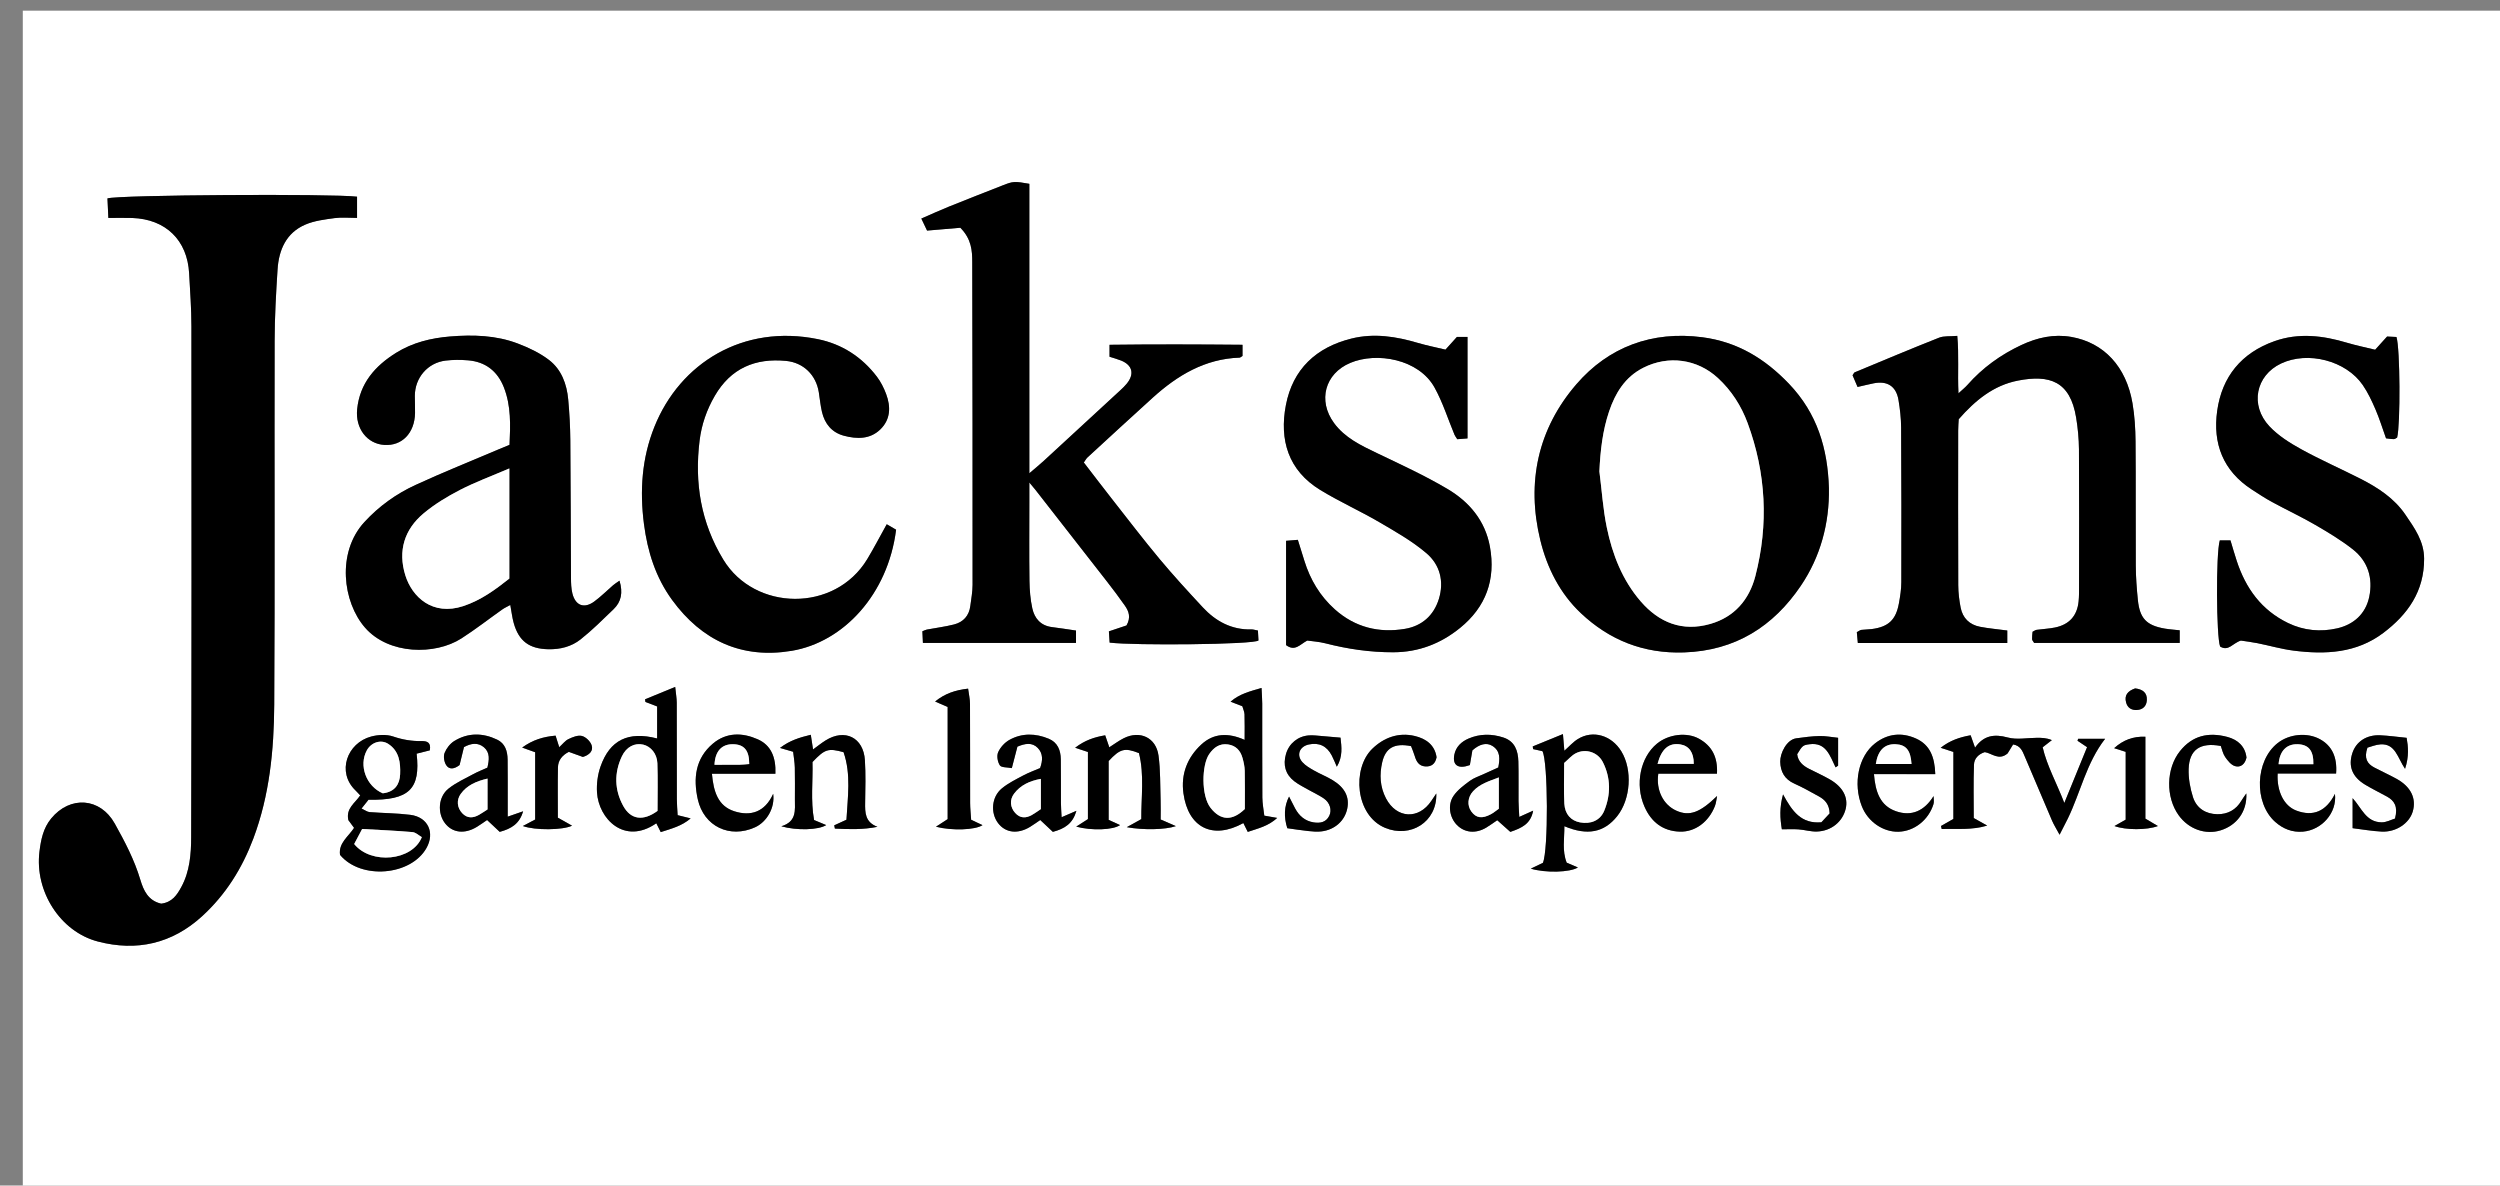 <?xml version="1.0" encoding="utf-8"?>
<!-- Generator: Adobe Illustrator 16.0.0, SVG Export Plug-In . SVG Version: 6.00 Build 0)  -->
<!DOCTYPE svg PUBLIC "-//W3C//DTD SVG 1.1//EN" "http://www.w3.org/Graphics/SVG/1.1/DTD/svg11.dtd">
<svg version="1.1" id="Layer_1" xmlns="http://www.w3.org/2000/svg" xmlns:xlink="http://www.w3.org/1999/xlink" x="0px" y="0px"
	 width="218.355px" height="103.548px" viewBox="0 0 218.355 103.548" enable-background="new 0 0 218.355 103.548"
	 xml:space="preserve">
<rect x="0" y="0" width="218.355" height="103.548" fill="#808080" stroke="none"/>
<g>
	<g>
		<path fill-rule="evenodd" clip-rule="evenodd" fill="#FFFFFF" d="M1.991,110.742c0-36.602,0-73.205,0-109.808
			c76.288,0,152.575,0,228.864,0c0,36.603,0,73.206,0,109.808C154.565,110.742,78.278,110.742,1.991,110.742z M14.078,78.929
			c-1.144-0.259-1.545-1.169-1.82-2.089c-0.521-1.746-1.358-3.337-2.235-4.909c-1.267-2.271-3.896-2.457-5.551-0.445
			c-0.697,0.848-0.895,1.854-1.024,2.894c-0.428,3.446,1.801,6.985,5.092,7.85c3.4,0.894,6.491,0.191,9.118-2.211
			c2.058-1.882,3.498-4.19,4.472-6.787c1.413-3.767,1.798-7.718,1.823-11.687c0.064-10.595,0.008-21.19,0.034-31.785
			c0.005-2.075,0.124-4.153,0.256-6.225c0.109-1.708,0.749-3.191,2.413-3.914c0.789-0.342,1.694-0.452,2.561-0.571
			c0.631-0.087,1.284-0.017,1.969-0.017c0-0.727,0-1.3,0-1.855c-2.152-0.269-20.87-0.159-21.8,0.151
			c0.023,0.512,0.049,1.059,0.079,1.706c0.784,0,1.435-0.018,2.085,0.003c2.922,0.097,4.815,1.938,4.971,4.836
			c0.083,1.537,0.199,3.074,0.2,4.611c0.012,14.871,0.017,29.743-0.021,44.614c-0.004,1.485-0.118,3.009-0.862,4.375
			C15.46,78.165,15.039,78.81,14.078,78.929z M83.88,19.893c0.984,0.998,1.036,2.016,1.038,3.007
			c0.025,9.396,0.031,18.793,0.028,28.189c-0.001,0.61-0.12,1.22-0.196,1.829c-0.107,0.862-0.61,1.417-1.427,1.624
			c-0.777,0.197-1.579,0.296-2.369,0.445c-0.107,0.02-0.207,0.077-0.392,0.148c0.015,0.317,0.029,0.638,0.046,1.016
			c4.497,0,8.902,0,13.371,0c0-0.406,0-0.727,0-1.079c-0.742-0.107-1.418-0.217-2.098-0.301c-0.98-0.122-1.521-0.752-1.717-1.631
			c-0.172-0.782-0.238-1.6-0.25-2.404c-0.031-2.271-0.01-4.544-0.01-6.816c-0.002-0.516,0-1.033,0-1.78
			c0.281,0.339,0.402,0.477,0.516,0.621c2.086,2.67,4.172,5.338,6.252,8.013c0.543,0.699,1.078,1.406,1.584,2.131
			c0.342,0.49,0.533,1.029,0.133,1.723c-0.418,0.14-0.918,0.308-1.537,0.515c0.021,0.313,0.045,0.661,0.064,0.982
			c2.098,0.266,12.633,0.177,13-0.188c-0.012-0.226-0.029-0.543-0.047-0.864c-0.252-0.047-0.402-0.103-0.549-0.099
			c-1.742,0.048-3.133-0.703-4.277-1.938c-1.279-1.378-2.555-2.764-3.758-4.207c-1.43-1.714-2.785-3.49-4.164-5.247
			c-0.828-1.054-1.637-2.122-2.459-3.188c0.141-0.196,0.209-0.339,0.316-0.438c1.9-1.746,3.795-3.497,5.707-5.226
			c2.16-1.953,4.563-3.393,7.58-3.495c0.066-0.002,0.129-0.071,0.258-0.145c0-0.248,0-0.533,0-0.977
			c-3.891-0.037-7.713-0.05-11.615,0.001c0,0.457,0,0.742,0,1.043c0.365,0.119,0.699,0.206,1.016,0.334
			c0.986,0.402,1.176,1.173,0.496,2.01c-0.168,0.208-0.363,0.397-0.563,0.58c-2.232,2.063-4.469,4.125-6.707,6.183
			c-0.357,0.328-0.736,0.634-1.246,1.072c0-4.392,0-8.58,0-12.768c0-4.182,0-8.365,0-12.514c-1.293-0.227-1.414-0.221-2.297,0.125
			c-1.574,0.618-3.15,1.231-4.718,1.864c-0.778,0.313-1.541,0.664-2.419,1.046c0.214,0.448,0.383,0.802,0.501,1.05
			C82.075,20.046,83.012,19.967,83.88,19.893z M162.243,33.798c0.586-0.134,0.996-0.237,1.41-0.321
			c1.186-0.239,1.963,0.257,2.164,1.453c0.133,0.794,0.227,1.605,0.23,2.409c0.027,4.507,0.029,9.014,0.018,13.521
			c-0.002,0.61-0.1,1.225-0.209,1.828c-0.262,1.452-0.916,2.063-2.363,2.254c-0.305,0.041-0.615,0.034-0.92,0.073
			c-0.105,0.013-0.201,0.098-0.395,0.199c0.027,0.291,0.057,0.605,0.088,0.944c4.41,0,8.707,0,13.053,0c0-0.426,0-0.772,0-1.089
			c-0.867-0.116-1.635-0.181-2.387-0.327c-0.916-0.178-1.51-0.76-1.688-1.679c-0.123-0.637-0.205-1.294-0.207-1.942
			c-0.018-4.507-0.01-9.015-0.006-13.521c0-0.342,0.031-0.684,0.047-0.987c1.441-1.644,3.039-2.959,5.178-3.374
			c2.742-0.531,4.557,0.03,5.08,3.247c0.148,0.907,0.236,1.833,0.244,2.752c0.025,4.006,0.012,8.013,0.008,12.019
			c0,0.423,0.004,0.85-0.039,1.27c-0.125,1.255-0.816,2.026-2.066,2.281c-0.525,0.107-1.066,0.128-1.6,0.202
			c-0.105,0.015-0.203,0.093-0.354,0.167c-0.018,0.209-0.053,0.431-0.043,0.651c0.006,0.1,0.105,0.196,0.178,0.323
			c4.215,0,8.432,0,12.715,0c0-0.405,0-0.726,0-1.101c-0.475-0.052-0.893-0.077-1.301-0.147c-1.602-0.278-2.189-0.888-2.354-2.503
			c-0.1-0.993-0.176-1.993-0.182-2.991c-0.021-3.621,0.012-7.242-0.021-10.863c-0.01-1.111-0.078-2.235-0.266-3.329
			c-0.545-3.194-2.492-5.286-5.336-5.789c-1.529-0.271-2.979,0.054-4.373,0.708c-1.801,0.844-3.379,1.981-4.697,3.474
			c-0.207,0.235-0.457,0.432-0.793,0.743c-0.086-1.75,0.053-3.32-0.104-5.017c-0.633,0.056-1.16-0.011-1.594,0.16
			c-2.467,0.975-4.912,2.006-7.363,3.023c-0.059,0.025-0.09,0.118-0.189,0.257C161.933,33.068,162.075,33.405,162.243,33.798z
			 M54.108,50.717c-0.25,0.177-0.407,0.271-0.544,0.389c-0.554,0.477-1.071,1.003-1.658,1.434c-0.88,0.646-1.641,0.366-1.91-0.689
			c-0.112-0.44-0.122-0.915-0.125-1.374c-0.024-4.004-0.022-8.009-0.058-12.013c-0.011-1.191-0.076-2.384-0.185-3.57
			c-0.124-1.343-0.585-2.609-1.666-3.441c-0.806-0.621-1.775-1.079-2.734-1.444c-1.905-0.725-3.918-0.78-5.922-0.616
			c-1.659,0.136-3.271,0.529-4.707,1.424c-1.845,1.149-3.182,2.668-3.406,4.938c-0.166,1.672,0.866,3.011,2.372,3.109
			c1.546,0.101,2.647-1.034,2.684-2.78c0.011-0.5-0.019-1-0.018-1.501c0.002-1.584,1.123-2.899,2.691-3.086
			c0.646-0.077,1.31-0.077,1.958-0.023c1.527,0.125,2.575,0.95,3.13,2.363c0.635,1.616,0.572,3.302,0.492,5.019
			c-0.376,0.156-0.692,0.284-1.006,0.417c-2.406,1.023-4.835,1.996-7.209,3.09c-1.684,0.776-3.186,1.853-4.459,3.236
			c-2.436,2.647-1.9,6.994,0.064,9.234c2.069,2.359,6.109,2.402,8.4,0.935c1.229-0.788,2.385-1.692,3.579-2.536
			c0.199-0.14,0.426-0.239,0.699-0.39c0.111,0.599,0.165,1.094,0.297,1.568c0.447,1.6,1.367,2.261,3.021,2.298
			c1.045,0.023,2.023-0.229,2.817-0.858c1.019-0.807,1.945-1.734,2.884-2.638C54.256,52.567,54.426,51.773,54.108,50.717z
			 M159.741,42.624c-0.107-3.438-1.014-6.516-3.494-9.108c-2.115-2.209-4.516-3.659-7.553-4.058c-4.396-0.578-8.197,0.849-11,4.093
			c-3.352,3.877-4.395,8.551-3.162,13.622c0.596,2.452,1.732,4.672,3.545,6.383c2.49,2.348,5.467,3.55,9.016,3.428
			c4.484-0.153,7.793-2.274,10.193-5.818C158.991,48.646,159.794,45.729,159.741,42.624z M77.45,45.789
			c-0.618,1.109-1.129,2.097-1.703,3.046c-2.836,4.692-9.832,4.549-12.567,0.052c-1.974-3.245-2.531-6.717-2.077-10.414
			c0.171-1.39,0.623-2.688,1.329-3.903c1.399-2.41,3.535-3.311,6.228-3.048c1.519,0.149,2.616,1.228,2.856,2.736
			c0.091,0.569,0.144,1.146,0.273,1.707c0.244,1.054,0.867,1.814,1.931,2.095c1.116,0.293,2.254,0.32,3.152-0.539
			c0.913-0.873,0.943-1.986,0.524-3.105c-0.2-0.533-0.465-1.065-0.808-1.516c-1.307-1.72-3.045-2.847-5.15-3.276
			c-6.536-1.334-12.042,2.084-14.277,7.645c-1.1,2.737-1.294,5.585-0.916,8.502c0.313,2.41,1.019,4.654,2.458,6.629
			c2.592,3.557,6.088,5.169,10.441,4.444c4.525-0.753,8.411-4.937,9.122-10.579C78.038,46.132,77.784,45.984,77.45,45.789z
			 M207.45,30.547c-0.83-0.204-1.65-0.37-2.451-0.61c-2.107-0.632-4.225-0.891-6.346-0.138c-2.873,1.02-4.58,3.087-5,6.083
			c-0.4,2.859,0.514,5.243,3.021,6.871c0.58,0.377,1.16,0.76,1.768,1.09c1.25,0.68,2.543,1.285,3.773,1.998
			c1.129,0.654,2.26,1.333,3.283,2.137c1.324,1.04,1.773,2.513,1.438,4.14c-0.309,1.5-1.371,2.438-2.809,2.764
			c-1.441,0.328-2.906,0.2-4.283-0.466c-2.336-1.13-3.709-3.047-4.492-5.45c-0.189-0.578-0.355-1.163-0.539-1.771
			c-0.365,0-0.656,0-0.932,0c-0.348,1.148-0.305,8.429,0.029,9.272c0.73,0.454,1.109-0.31,1.813-0.519
			c0.393,0.061,0.922,0.123,1.445,0.227c1.055,0.21,2.096,0.516,3.158,0.651c2.77,0.353,5.48,0.229,7.83-1.542
			c2.148-1.619,3.578-3.639,3.57-6.481c-0.004-1.539-0.842-2.683-1.631-3.846c-0.977-1.439-2.406-2.368-3.928-3.142
			c-1.715-0.873-3.482-1.646-5.166-2.573c-0.998-0.55-2.014-1.187-2.785-2.008c-1.732-1.845-1.193-4.439,1.014-5.485
			c2.342-1.109,5.668-0.259,7.137,1.879c0.453,0.659,0.799,1.402,1.117,2.14c0.348,0.806,0.605,1.651,0.916,2.516
			c0.242,0.028,0.463,0.071,0.684,0.069c0.1-0.001,0.199-0.092,0.285-0.135c0.295-1.131,0.264-7.805-0.059-8.785
			c-0.266-0.013-0.559-0.027-0.818-0.04C208.163,29.759,207.884,30.069,207.45,30.547z M126.251,30.537
			c-0.791-0.19-1.611-0.351-2.41-0.587c-1.908-0.566-3.836-0.868-5.799-0.381c-3.082,0.764-5.127,2.669-5.729,5.809
			c-0.584,3.042,0.203,5.702,2.99,7.408c1.668,1.021,3.467,1.827,5.158,2.813c1.422,0.83,2.877,1.656,4.123,2.714
			c1.176,1,1.566,2.45,1.09,4.001c-0.451,1.46-1.502,2.366-2.961,2.61c-2.27,0.38-4.357-0.124-6.121-1.699
			c-1.299-1.161-2.154-2.594-2.666-4.247c-0.18-0.582-0.361-1.162-0.57-1.829c-0.371,0.031-0.684,0.057-1.027,0.085
			c0,3.136,0,6.156,0,9.11c0.785,0.583,1.209-0.067,1.85-0.399c0.455,0.066,1.031,0.1,1.58,0.241
			c1.945,0.499,3.902,0.787,5.926,0.783c2.236-0.005,4.16-0.763,5.842-2.128c2.25-1.823,3.127-4.217,2.607-7.086
			c-0.414-2.284-1.807-3.927-3.713-5.053c-1.98-1.17-4.086-2.138-6.166-3.133c-1.398-0.669-2.793-1.334-3.736-2.619
			c-1.436-1.952-0.807-4.316,1.412-5.254c2.322-0.981,5.986-0.338,7.367,2.153c0.719,1.299,1.17,2.747,1.744,4.126
			c0.043,0.103,0.119,0.192,0.238,0.385c0.277-0.021,0.592-0.046,0.895-0.07c0-3.021,0-5.923,0-8.862c-0.398,0-0.691,0-0.926,0
			C126.911,29.804,126.632,30.115,126.251,30.537z M29.698,74.665c1.819,2.192,6.184,1.826,7.548-0.593
			c0.759-1.347,0.133-2.707-1.408-2.902c-1.179-0.149-2.376-0.146-3.563-0.239c-0.201-0.016-0.392-0.171-0.697-0.314
			c0.258-0.326,0.458-0.578,0.607-0.766c3.55,0.063,4.556-0.926,4.204-4.025c0.386-0.097,0.777-0.195,1.15-0.289
			c0.132-0.704-0.257-0.817-0.72-0.81c-0.852,0.014-1.654-0.117-2.477-0.399c-0.579-0.198-1.32-0.159-1.928,0.004
			c-2.096,0.562-3.037,3.103-1.355,4.712c0.137,0.131,0.262,0.275,0.404,0.426c-0.444,0.67-1.266,1.126-1.037,2.16
			c0.138,0.188,0.314,0.427,0.5,0.678C30.428,73.073,29.556,73.633,29.698,74.665z M170.614,65.675c0,1.977,0,3.917,0,5.854
			c-0.406,0.232-0.744,0.424-1.082,0.617c0.021,0.087,0.041,0.173,0.063,0.26c1.313-0.024,2.629,0.104,3.973-0.295
			c-0.352-0.197-0.703-0.394-1.176-0.659c0-1.543-0.037-3.112,0.021-4.677c0.018-0.501,0.379-0.91,0.945-1.082
			c0.623,0.098,1.223,0.77,1.992,0.112c0.125-0.204,0.299-0.488,0.479-0.782c0.652,0.104,0.822,0.59,1.016,1.044
			c0.799,1.875,1.588,3.754,2.393,5.626c0.145,0.333,0.342,0.641,0.65,1.217c0.326-0.638,0.531-1.026,0.723-1.42
			c1.109-2.287,1.617-4.854,3.254-6.959c-0.809,0-1.582,0-2.355,0c-0.02,0.056-0.037,0.112-0.055,0.169
			c0.26,0.174,0.518,0.347,0.836,0.561c-0.643,1.577-1.262,3.096-1.988,4.874c-0.697-1.798-1.52-3.257-1.891-4.863
			c0.324-0.253,0.563-0.44,0.803-0.627c-0.486-0.201-0.902-0.203-1.318-0.201c-0.848,0.004-1.742,0.187-2.529-0.027
			c-1.184-0.322-2.109-0.191-2.863,0.885c-0.148-0.418-0.258-0.725-0.385-1.081c-0.953,0.172-1.791,0.445-2.617,1.093
			C169.937,65.454,170.245,65.555,170.614,65.675z M57.711,72.677c0.964-0.311,1.833-0.53,2.611-1.197
			c-0.436-0.108-0.751-0.186-1.137-0.282c-0.025-0.491-0.068-0.945-0.069-1.398c-0.006-2.807,0.001-5.614-0.009-8.421
			c-0.001-0.396-0.075-0.793-0.135-1.383c-1.002,0.413-1.817,0.749-2.633,1.084c0.011,0.077,0.022,0.153,0.033,0.229
			c0.333,0.128,0.665,0.255,1.023,0.393c0,0.963,0,1.874,0,2.798c-2.52-0.649-4.133,0.128-4.946,2.456
			c-0.246,0.706-0.353,1.511-0.306,2.257c0.141,2.285,2.378,4.633,5.18,2.694C57.438,72.135,57.55,72.358,57.711,72.677z
			 M134.72,65.608c0.496,0.892,0.525,8.691,0.037,9.754c-0.314,0.152-0.631,0.304-1.055,0.507c1.299,0.39,3.43,0.328,4.115-0.104
			c-0.342-0.146-0.648-0.276-0.98-0.418c-0.416-1.048-0.191-2.108-0.203-3.186c2.004,0.846,3.473,0.555,4.611-0.874
			c1.184-1.484,1.35-4.053,0.365-5.663c-0.855-1.402-2.479-1.886-3.789-1.081c-0.432,0.267-0.781,0.671-1.188,1.027
			c-0.037-0.451-0.072-0.856-0.123-1.455c-0.994,0.407-1.816,0.743-2.639,1.079c0.012,0.078,0.023,0.155,0.035,0.233
			C134.181,65.489,134.452,65.549,134.72,65.608z M108.708,64.623c-1.441-0.643-2.709-0.587-3.781,0.401
			c-1.23,1.135-1.793,2.593-1.564,4.261c0.412,3.02,2.566,4.08,5.234,2.602c0.123,0.245,0.244,0.49,0.385,0.772
			c0.906-0.309,1.785-0.499,2.57-1.221c-0.432-0.076-0.715-0.126-1.127-0.198c-0.061-0.54-0.166-1.06-0.17-1.582
			c-0.016-2.731-0.006-5.462-0.01-8.194c0-0.411-0.035-0.822-0.061-1.379c-1.02,0.303-1.904,0.509-2.705,1.2
			c0.43,0.167,0.734,0.285,1.029,0.399c0.076,0.268,0.184,0.487,0.191,0.71C108.724,63.083,108.708,63.772,108.708,64.623z
			 M96.831,66.469c0.994-1.07,1.398-1.187,2.648-0.692c0.48,1.889,0.189,3.862,0.205,5.765c-0.473,0.262-0.795,0.442-1.268,0.704
			c1.459,0.265,3.357,0.225,4.287-0.092c-0.457-0.199-0.814-0.354-1.33-0.578c0-0.534,0.016-1.104-0.004-1.671
			c-0.043-1.307-0.008-2.625-0.184-3.916c-0.213-1.568-1.619-2.222-3.035-1.511c-0.438,0.219-0.832,0.52-1.262,0.792
			c-0.127-0.369-0.234-0.683-0.359-1.047c-0.957,0.16-1.789,0.443-2.625,1.087c0.438,0.145,0.746,0.247,1.117,0.369
			c0,1.981,0,3.925,0,5.863c-0.357,0.229-0.652,0.418-1.023,0.657c1.361,0.368,3.223,0.293,3.828-0.136
			c-0.324-0.147-0.629-0.286-0.996-0.453C96.831,69.877,96.831,68.156,96.831,66.469z M72.864,72.086
			c0.019,0.095,0.039,0.189,0.058,0.285c1.22,0.059,2.439,0.104,3.717-0.155c-1.087-0.406-1.088-1.242-1.074-2.115
			c0.02-1.232,0.054-2.468-0.021-3.696c-0.122-1.993-1.751-2.794-3.438-1.731c-0.37,0.233-0.712,0.509-1.091,0.784
			c-0.07-0.457-0.126-0.822-0.197-1.28c-0.979,0.237-1.827,0.491-2.691,1.148c0.459,0.133,0.766,0.223,1.149,0.334
			c0.053,0.476,0.135,0.926,0.146,1.378c0.022,0.923,0.006,1.848,0.007,2.772c0.001,0.941,0.176,1.953-1.185,2.359
			c1.35,0.389,3.253,0.325,3.918-0.105c-0.343-0.143-0.65-0.271-1.059-0.441c-0.31-1.695-0.093-3.416-0.138-5.065
			c1.081-1.134,1.363-1.229,2.714-0.86c0.673,1.935,0.358,3.958,0.252,5.9C73.452,71.817,73.158,71.952,72.864,72.086z
			 M92.722,71.379c-0.025-0.517-0.057-0.887-0.059-1.257c-0.008-1.271,0.006-2.542-0.012-3.813c-0.012-0.78-0.275-1.459-1.045-1.783
			c-1.156-0.485-2.344-0.516-3.449,0.101c-0.408,0.228-0.791,0.652-0.979,1.077c-0.137,0.313-0.047,0.85,0.152,1.143
			c0.139,0.203,0.635,0.16,1.043,0.241c0.191-0.736,0.344-1.315,0.488-1.875c0.668-0.283,1.287-0.394,1.779,0.113
			c0.473,0.485,0.443,1.104,0.203,1.758c-0.49,0.213-0.998,0.395-1.471,0.646c-0.641,0.343-1.311,0.671-1.867,1.128
			c-0.902,0.74-1.01,2.132-0.334,3.03c0.643,0.855,1.719,0.988,2.793,0.332c0.322-0.197,0.629-0.42,0.893-0.599
			c0.41,0.385,0.779,0.732,1.102,1.035c1.047-0.286,1.734-0.721,2.055-1.838C93.558,71.017,93.261,71.146,92.722,71.379z
			 M45.69,70.861c-0.484,0.169-0.833,0.291-1.345,0.469c0-0.59,0-1.005,0-1.421c-0.002-1.19,0.007-2.381-0.009-3.572
			c-0.01-0.726-0.209-1.4-0.916-1.737c-1.255-0.599-2.537-0.617-3.738,0.12c-0.366,0.225-0.688,0.64-0.848,1.041
			c-0.118,0.296-0.044,0.776,0.132,1.056c0.267,0.425,0.711,0.364,1.176,0c0.117-0.479,0.251-1.027,0.383-1.565
			c0.626-0.342,1.234-0.422,1.754,0.026c0.529,0.456,0.455,1.09,0.291,1.771c-0.398,0.181-0.827,0.345-1.226,0.562
			c-0.739,0.401-1.525,0.752-2.173,1.271c-0.899,0.721-0.98,2.139-0.301,3.023c0.648,0.845,1.719,0.968,2.79,0.31
			c0.32-0.197,0.624-0.418,0.884-0.593c0.413,0.388,0.782,0.734,1.103,1.035C44.693,72.372,45.376,71.934,45.69,70.861z
			 M130.862,67.033c-0.412,0.187-0.83,0.373-1.246,0.565c-0.418,0.194-0.875,0.339-1.238,0.607c-0.518,0.38-1.063,0.786-1.418,1.302
			c-0.543,0.789-0.348,1.903,0.293,2.551c0.668,0.677,1.635,0.774,2.547,0.234c0.357-0.213,0.693-0.465,0.971-0.653
			c0.432,0.384,0.811,0.723,1.145,1.02c1.006-0.345,1.773-0.693,1.994-1.854c-0.449,0.203-0.764,0.345-1.213,0.547
			c-0.027-0.558-0.063-0.97-0.066-1.383c-0.01-1.155,0.018-2.31-0.014-3.463c-0.027-0.937-0.307-1.761-1.313-2.091
			c-1.023-0.334-2.055-0.333-3.043,0.096c-0.615,0.267-1.107,0.717-1.24,1.421c-0.168,0.907,0.338,1.265,1.359,0.891
			c0.068-0.4,0.145-0.845,0.221-1.284c0.615-0.551,1.232-0.71,1.74-0.395C131.06,65.591,131.011,66.277,130.862,67.033z
			 M62.181,67.58c1.024,0,1.904,0,2.785,0c0.909,0,1.817,0,2.759,0c0.056-1.439-0.384-2.495-1.548-3.01
			c-1.328-0.587-2.725-0.626-3.917,0.385c-1.533,1.298-1.718,3.034-1.316,4.85c0.526,2.379,2.799,3.457,5.009,2.45
			c1.017-0.463,1.748-1.703,1.578-2.922c-0.732,1.625-1.986,1.979-3.396,1.526C62.698,70.396,62.318,69.122,62.181,67.58z
			 M169.03,67.612c-0.049-1.486-0.461-2.558-1.682-3.107c-1.248-0.561-2.484-0.436-3.58,0.424c-1.451,1.138-1.934,3.5-1.152,5.49
			c0.525,1.341,1.848,2.258,3.201,2.224c1.367-0.035,2.621-1.01,3.057-2.41c0.066-0.214,0.008-0.466,0.008-0.701
			c-0.805,1.292-1.91,1.799-3.279,1.325c-1.418-0.492-1.807-1.744-1.928-3.246C165.438,67.612,167.149,67.612,169.03,67.612z
			 M204.04,67.56c0.109-1.449-0.375-2.428-1.41-2.997c-1.109-0.609-2.672-0.466-3.695,0.338c-1.973,1.548-2.088,5.22-0.215,6.883
			c0.691,0.613,1.494,0.931,2.43,0.851c1.629-0.139,2.984-1.638,2.789-3.296c-0.77,1.531-1.908,2.013-3.377,1.457
			c-1.086-0.411-1.713-1.691-1.629-3.237C200.632,67.56,202.343,67.56,204.04,67.56z M149.964,67.573
			c0.076-1.476-0.459-2.425-1.557-3.043c-1.078-0.608-2.68-0.403-3.684,0.422c-1.455,1.195-1.941,3.559-1.094,5.496
			c0.586,1.342,1.602,2.147,3.104,2.188c1.326,0.036,2.51-0.85,3.051-2.237c0.107-0.275,0.129-0.583,0.189-0.876
			c-1.488,1.448-2.404,1.801-3.563,1.282c-1.133-0.507-1.789-1.791-1.572-3.232C146.491,67.573,148.165,67.573,149.964,67.573z
			 M84.821,71.601c-0.031-0.493-0.086-0.985-0.088-1.477c-0.008-2.88,0.003-5.76-0.012-8.639c-0.002-0.433-0.105-0.866-0.166-1.336
			c-1.129,0.13-2.023,0.428-2.882,1.124c0.444,0.194,0.778,0.338,1.096,0.477c0,3.314,0,6.564,0,9.796
			c-0.36,0.234-0.651,0.423-1.021,0.663c1.399,0.363,3.438,0.286,4.065-0.138C85.489,71.917,85.188,71.774,84.821,71.601z
			 M125.45,69.305c-0.143,0.213-0.287,0.426-0.43,0.64c-1.109,1.664-3.043,1.556-3.967-0.215c-0.527-1.009-0.576-2.081-0.33-3.147
			c0.293-1.272,1.074-1.702,2.521-1.415c0.094,0.248,0.229,0.551,0.322,0.867c0.141,0.478,0.369,0.867,0.914,0.905
			c0.529,0.037,0.881-0.211,0.992-0.801c-0.156-1.081-0.93-1.625-1.912-1.858c-1.428-0.337-2.711,0.155-3.709,1.125
			c-1.773,1.725-1.488,5.814,1.131,6.901C123.171,73.216,125.524,71.82,125.45,69.305z M155.735,69.384
			c-0.322,1.18-0.262,2.087-0.104,3.048c0.549,0,1.006-0.027,1.461,0.007c0.533,0.04,1.064,0.203,1.594,0.188
			c1.256-0.035,2.254-0.858,2.521-1.988c0.23-0.978-0.238-1.893-1.357-2.546c-0.598-0.348-1.232-0.63-1.848-0.945
			c-0.535-0.274-0.957-0.64-1.033-1.274c0.463-0.773,0.518-0.797,1.088-0.872c1.438-0.189,1.775,1.012,2.268,2.021
			c0.074-0.05,0.146-0.1,0.219-0.15c0-0.844,0-1.688,0-2.433c-0.584-0.061-1.104-0.167-1.621-0.154
			c-0.68,0.016-1.359,0.106-2.033,0.199c-0.852,0.118-1.418,1.319-1.4,2.046c0.02,0.869,0.381,1.532,1.23,1.91
			c0.736,0.327,1.439,0.731,2.146,1.118c0.531,0.29,0.912,0.7,0.938,1.485c-0.217,0.232-0.49,0.528-0.721,0.775
			C157.323,71.972,156.534,70.864,155.735,69.384z M196.2,69.299c-0.145,0.211-0.303,0.414-0.43,0.634
			c-0.473,0.808-1.207,1.196-2.105,1.183c-1.01-0.015-1.814-0.518-2.125-1.485c-0.25-0.785-0.406-1.644-0.381-2.463
			c0.053-1.685,1.004-2.351,2.811-2.012c0.105,0.28,0.176,0.663,0.377,0.957c0.221,0.321,0.518,0.697,0.857,0.8
			c0.49,0.149,0.877-0.161,1.008-0.739c-0.107-0.985-0.764-1.566-1.664-1.807c-1.691-0.453-3.08-0.095-4.143,1.236
			c-1.225,1.533-1.258,4.028-0.107,5.616c0.869,1.2,2.326,1.719,3.658,1.304C195.358,72.085,196.272,70.891,196.2,69.299z
			 M117.083,64.428c-0.643-0.056-1.123-0.103-1.604-0.139c-0.383-0.029-0.768-0.085-1.146-0.059
			c-0.967,0.067-1.748,0.703-2.014,1.634c-0.27,0.939-0.057,1.765,0.729,2.372c0.391,0.302,0.848,0.521,1.279,0.769
			c0.434,0.248,0.895,0.454,1.303,0.736c0.535,0.37,0.717,1.015,0.471,1.513c-0.289,0.583-0.814,0.665-1.377,0.573
			c-0.734-0.119-1.25-0.558-1.598-1.203c-0.174-0.325-0.338-0.657-0.537-1.048c-0.436,0.845-0.465,1.777-0.154,2.762
			c0.623,0.085,1.223,0.183,1.826,0.246c0.379,0.04,0.77,0.077,1.146,0.033c1.17-0.136,2.043-0.923,2.264-1.987
			c0.207-0.996-0.195-1.828-1.26-2.479c-0.521-0.319-1.102-0.544-1.635-0.848c-0.361-0.207-0.746-0.425-1.02-0.73
			c-0.555-0.623-0.26-1.376,0.563-1.55c0.893-0.189,1.57,0.132,2.004,0.968c0.164,0.316,0.293,0.651,0.438,0.977
			C117.296,66.072,117.173,65.229,117.083,64.428z M209.185,71.496c-0.336,0.101-0.752,0.334-1.166,0.33
			c-1.375-0.014-1.748-1.255-2.537-2.113c0,0.881,0,1.763,0,2.623c0.879,0.106,1.707,0.257,2.541,0.297
			c1.256,0.061,2.408-0.72,2.711-1.752c0.334-1.135-0.162-2.164-1.406-2.852c-0.639-0.353-1.309-0.653-1.955-0.994
			c-0.617-0.326-0.914-0.809-0.596-1.733c0.303-0.08,0.715-0.261,1.137-0.288c1.311-0.084,1.494,1.177,2.148,2.136
			c0.359-1.092,0.273-1.936,0.139-2.707c-0.826-0.082-1.57-0.189-2.316-0.222c-1.191-0.052-2.102,0.557-2.426,1.563
			c-0.369,1.14-0.016,2.061,1.104,2.743c0.625,0.38,1.287,0.694,1.926,1.05C209.124,69.932,209.464,70.438,209.185,71.496z
			 M48.723,71.418c0-1.485-0.02-2.94,0.009-4.394c0.012-0.621,0.373-1.061,0.95-1.355c0.434,0.157,0.858,0.31,1.23,0.445
			c0.573-0.18,0.933-0.534,0.758-1.035c-0.118-0.337-0.509-0.715-0.847-0.799c-0.351-0.087-0.812,0.102-1.173,0.276
			c-0.292,0.141-0.509,0.438-0.805,0.707c-0.114-0.362-0.211-0.669-0.319-1.01c-1.06,0.094-1.992,0.364-2.919,1.042
			c0.483,0.173,0.795,0.285,1.136,0.407c0,1.989,0,3.934,0,5.878c-0.376,0.198-0.691,0.364-1.076,0.567
			c1.073,0.389,3.476,0.364,4.297-0.028C49.559,71.89,49.178,71.675,48.723,71.418z M185.661,65.668c0,2.015,0,3.989,0,5.922
			c-0.363,0.207-0.641,0.364-0.98,0.557c0.982,0.364,2.834,0.363,3.793,0.002c-0.357-0.212-0.662-0.393-1.092-0.648
			c0-2.365,0-4.767,0-7.156c-1.078-0.037-1.943,0.292-2.729,1.001C184.995,65.455,185.304,65.554,185.661,65.668z M186.487,60.126
			c-0.654,0.229-0.961,0.603-0.787,1.237c0.129,0.462,0.467,0.674,0.939,0.649c0.543-0.029,0.846-0.362,0.871-0.869
			C187.542,60.499,187.138,60.199,186.487,60.126z"/>
		<path fill-rule="evenodd" clip-rule="evenodd" d="M14.078,78.929c0.961-0.12,1.383-0.765,1.758-1.454
			c0.744-1.366,0.858-2.89,0.862-4.375c0.038-14.872,0.033-29.743,0.021-44.614c-0.001-1.537-0.117-3.075-0.2-4.611
			c-0.155-2.898-2.048-4.739-4.971-4.836c-0.65-0.021-1.301-0.003-2.085-0.003c-0.03-0.646-0.055-1.194-0.079-1.706
			c0.931-0.31,19.648-0.42,21.8-0.151c0,0.556,0,1.129,0,1.855c-0.685,0-1.337-0.07-1.969,0.017
			c-0.866,0.119-1.771,0.229-2.561,0.571c-1.664,0.723-2.303,2.206-2.413,3.914c-0.132,2.072-0.251,4.15-0.256,6.225
			c-0.025,10.595,0.031,21.19-0.034,31.785c-0.024,3.968-0.41,7.92-1.823,11.687c-0.974,2.597-2.414,4.905-4.472,6.787
			c-2.627,2.402-5.718,3.104-9.118,2.211c-3.292-0.865-5.52-4.403-5.092-7.85c0.129-1.04,0.327-2.046,1.024-2.894
			c1.655-2.011,4.284-1.825,5.551,0.445c0.877,1.572,1.714,3.164,2.235,4.909C12.532,77.76,12.934,78.67,14.078,78.929z"/>
		<path fill-rule="evenodd" clip-rule="evenodd" d="M83.88,19.893c-0.868,0.074-1.806,0.153-2.908,0.247
			c-0.119-0.248-0.288-0.603-0.501-1.05c0.879-0.382,1.641-0.732,2.419-1.046c1.568-0.632,3.144-1.246,4.718-1.864
			c0.883-0.347,1.004-0.353,2.297-0.125c0,4.149,0,8.332,0,12.514c0,4.188,0,8.376,0,12.768c0.51-0.438,0.889-0.744,1.246-1.072
			c2.238-2.058,4.475-4.119,6.707-6.183c0.199-0.183,0.395-0.372,0.563-0.58c0.68-0.837,0.49-1.608-0.496-2.01
			c-0.316-0.129-0.65-0.216-1.016-0.334c0-0.301,0-0.586,0-1.043c3.902-0.052,7.725-0.038,11.615-0.001c0,0.444,0,0.729,0,0.977
			c-0.129,0.074-0.191,0.143-0.258,0.145c-3.018,0.102-5.42,1.542-7.58,3.495c-1.912,1.729-3.807,3.48-5.707,5.226
			c-0.107,0.099-0.176,0.242-0.316,0.438c0.822,1.067,1.631,2.135,2.459,3.188c1.379,1.757,2.734,3.532,4.164,5.247
			c1.203,1.443,2.479,2.829,3.758,4.207c1.145,1.235,2.535,1.986,4.277,1.938c0.146-0.004,0.297,0.051,0.549,0.099
			c0.018,0.321,0.035,0.639,0.047,0.864c-0.367,0.365-10.902,0.454-13,0.188c-0.02-0.321-0.043-0.669-0.064-0.982
			c0.619-0.207,1.119-0.375,1.537-0.515c0.4-0.694,0.209-1.233-0.133-1.723c-0.506-0.725-1.041-1.433-1.584-2.131
			c-2.08-2.674-4.166-5.343-6.252-8.013c-0.113-0.144-0.234-0.282-0.516-0.621c0,0.747-0.002,1.264,0,1.78
			c0,2.272-0.021,4.545,0.01,6.816c0.012,0.804,0.078,1.622,0.25,2.404c0.195,0.879,0.736,1.51,1.717,1.631
			c0.68,0.084,1.355,0.193,2.098,0.301c0,0.353,0,0.673,0,1.079c-4.469,0-8.874,0-13.371,0c-0.017-0.377-0.031-0.698-0.046-1.016
			c0.185-0.071,0.285-0.128,0.392-0.148c0.79-0.148,1.592-0.248,2.369-0.445c0.816-0.207,1.319-0.762,1.427-1.624
			c0.076-0.608,0.195-1.219,0.196-1.829c0.003-9.396-0.003-18.792-0.028-28.189C84.917,21.909,84.865,20.891,83.88,19.893z"/>
		<path fill-rule="evenodd" clip-rule="evenodd" d="M162.243,33.798c-0.168-0.393-0.311-0.73-0.436-1.021
			c0.1-0.139,0.131-0.232,0.189-0.257c2.451-1.018,4.896-2.048,7.363-3.023c0.434-0.171,0.961-0.104,1.594-0.16
			c0.156,1.697,0.018,3.267,0.104,5.017c0.336-0.311,0.586-0.508,0.793-0.743c1.318-1.493,2.896-2.63,4.697-3.474
			c1.395-0.654,2.844-0.979,4.373-0.708c2.844,0.502,4.791,2.594,5.336,5.789c0.188,1.094,0.256,2.218,0.266,3.329
			c0.033,3.621,0,7.243,0.021,10.863c0.006,0.998,0.082,1.998,0.182,2.991c0.164,1.616,0.752,2.226,2.354,2.503
			c0.408,0.071,0.826,0.095,1.301,0.147c0,0.375,0,0.696,0,1.101c-4.283,0-8.5,0-12.715,0c-0.072-0.127-0.172-0.223-0.178-0.323
			c-0.01-0.22,0.025-0.442,0.043-0.651c0.15-0.074,0.248-0.152,0.354-0.167c0.533-0.074,1.074-0.095,1.6-0.202
			c1.25-0.255,1.941-1.026,2.066-2.281c0.043-0.42,0.039-0.847,0.039-1.27c0.004-4.006,0.018-8.013-0.008-12.019
			c-0.008-0.918-0.096-1.845-0.244-2.752c-0.523-3.217-2.338-3.778-5.08-3.247c-2.139,0.415-3.736,1.729-5.178,3.374
			c-0.016,0.303-0.047,0.645-0.047,0.987c-0.004,4.507-0.012,9.014,0.006,13.521c0.002,0.648,0.084,1.305,0.207,1.942
			c0.178,0.918,0.771,1.501,1.688,1.679c0.752,0.146,1.52,0.211,2.387,0.327c0,0.316,0,0.663,0,1.089c-4.346,0-8.643,0-13.053,0
			c-0.031-0.339-0.061-0.653-0.088-0.944c0.193-0.101,0.289-0.186,0.395-0.199c0.305-0.039,0.615-0.032,0.92-0.073
			c1.447-0.191,2.102-0.802,2.363-2.254c0.109-0.603,0.207-1.218,0.209-1.828c0.012-4.507,0.01-9.015-0.018-13.521
			c-0.004-0.804-0.098-1.615-0.23-2.409c-0.201-1.196-0.979-1.692-2.164-1.453C163.239,33.561,162.829,33.664,162.243,33.798z"/>
		<path fill-rule="evenodd" clip-rule="evenodd" d="M54.108,50.717c0.318,1.056,0.148,1.851-0.518,2.491
			c-0.939,0.904-1.865,1.832-2.884,2.638c-0.794,0.629-1.771,0.881-2.817,0.858c-1.654-0.037-2.574-0.698-3.021-2.298
			c-0.132-0.474-0.186-0.969-0.297-1.568c-0.273,0.15-0.5,0.25-0.699,0.39c-1.194,0.844-2.35,1.748-3.579,2.536
			c-2.291,1.467-6.331,1.424-8.4-0.935c-1.964-2.24-2.5-6.587-0.064-9.234c1.273-1.383,2.775-2.46,4.459-3.236
			c2.374-1.094,4.803-2.066,7.209-3.09c0.313-0.133,0.629-0.261,1.006-0.417c0.081-1.716,0.143-3.402-0.492-5.019
			c-0.555-1.413-1.603-2.238-3.13-2.363c-0.648-0.053-1.313-0.054-1.958,0.023c-1.568,0.187-2.689,1.501-2.691,3.086
			c0,0.501,0.029,1.001,0.018,1.501c-0.037,1.746-1.138,2.881-2.684,2.78c-1.505-0.099-2.537-1.438-2.372-3.109
			c0.225-2.269,1.561-3.789,3.406-4.938c1.436-0.895,3.048-1.288,4.707-1.424c2.004-0.165,4.018-0.109,5.922,0.616
			c0.959,0.365,1.928,0.823,2.734,1.444c1.08,0.833,1.542,2.098,1.666,3.441c0.109,1.186,0.174,2.379,0.185,3.57
			c0.036,4.004,0.034,8.009,0.058,12.013c0.003,0.459,0.013,0.933,0.125,1.374c0.269,1.056,1.03,1.335,1.91,0.689
			c0.587-0.431,1.104-0.957,1.658-1.434C53.701,50.988,53.858,50.894,54.108,50.717z M44.485,40.915
			c-1.568,0.673-2.976,1.191-4.3,1.873c-1.119,0.577-2.224,1.245-3.186,2.05c-1.688,1.411-2.256,3.283-1.599,5.403
			c0.586,1.893,2.368,3.585,5.066,2.695c1.525-0.503,2.789-1.427,4.019-2.402C44.485,47.363,44.485,44.258,44.485,40.915z"/>
		<path fill-rule="evenodd" clip-rule="evenodd" d="M159.741,42.624c0.053,3.105-0.75,6.022-2.455,8.541
			c-2.4,3.543-5.709,5.665-10.193,5.818c-3.549,0.122-6.525-1.08-9.016-3.428c-1.813-1.711-2.949-3.931-3.545-6.383
			c-1.232-5.07-0.189-9.744,3.162-13.622c2.803-3.244,6.604-4.67,11-4.093c3.037,0.399,5.438,1.849,7.553,4.058
			C158.728,36.108,159.634,39.185,159.741,42.624z M139.694,41.172c0.209,1.636,0.314,3.293,0.648,4.903
			c0.488,2.354,1.354,4.583,2.951,6.437c1.617,1.877,3.646,2.683,6.094,1.981c2.109-0.604,3.4-2.129,3.93-4.178
			c1.166-4.51,0.939-8.991-0.678-13.368c-0.551-1.49-1.4-2.823-2.584-3.919c-1.809-1.676-4.332-2.019-6.531-0.904
			c-1.59,0.807-2.438,2.202-2.98,3.804C139.974,37.617,139.776,39.374,139.694,41.172z"/>
		<path fill-rule="evenodd" clip-rule="evenodd" d="M77.45,45.789c0.334,0.195,0.588,0.343,0.817,0.476
			c-0.711,5.642-4.597,9.825-9.122,10.579c-4.353,0.725-7.849-0.887-10.441-4.444c-1.439-1.975-2.146-4.22-2.458-6.629
			c-0.378-2.917-0.185-5.765,0.916-8.502c2.235-5.561,7.742-8.979,14.277-7.645c2.105,0.43,3.843,1.557,5.15,3.276
			c0.343,0.451,0.608,0.983,0.808,1.516c0.419,1.119,0.389,2.232-0.524,3.105c-0.898,0.858-2.036,0.832-3.152,0.539
			c-1.064-0.28-1.688-1.041-1.931-2.095c-0.129-0.56-0.183-1.138-0.273-1.707c-0.241-1.508-1.337-2.587-2.856-2.736
			c-2.693-0.263-4.828,0.638-6.228,3.048c-0.706,1.215-1.158,2.514-1.329,3.903c-0.454,3.697,0.103,7.169,2.077,10.414
			c2.735,4.497,9.73,4.64,12.567-0.052C76.321,47.886,76.832,46.898,77.45,45.789z"/>
		<path fill-rule="evenodd" clip-rule="evenodd" d="M207.45,30.547c0.434-0.479,0.713-0.789,1.043-1.153
			c0.26,0.013,0.553,0.027,0.818,0.04c0.322,0.98,0.354,7.654,0.059,8.785c-0.086,0.043-0.186,0.134-0.285,0.135
			c-0.221,0.002-0.441-0.042-0.684-0.069c-0.311-0.864-0.568-1.709-0.916-2.516c-0.318-0.738-0.664-1.481-1.117-2.14
			c-1.469-2.138-4.795-2.988-7.137-1.879c-2.207,1.045-2.746,3.64-1.014,5.485c0.771,0.821,1.787,1.458,2.785,2.008
			c1.684,0.927,3.451,1.7,5.166,2.573c1.521,0.774,2.951,1.703,3.928,3.142c0.789,1.163,1.627,2.308,1.631,3.846
			c0.008,2.842-1.422,4.862-3.57,6.481c-2.35,1.771-5.061,1.895-7.83,1.542c-1.063-0.135-2.104-0.441-3.158-0.651
			c-0.523-0.104-1.053-0.166-1.445-0.227c-0.703,0.209-1.082,0.973-1.813,0.519c-0.334-0.844-0.377-8.125-0.029-9.272
			c0.275,0,0.566,0,0.932,0c0.184,0.608,0.35,1.193,0.539,1.771c0.783,2.403,2.156,4.32,4.492,5.45
			c1.377,0.666,2.842,0.794,4.283,0.466c1.438-0.327,2.5-1.264,2.809-2.764c0.336-1.626-0.113-3.1-1.438-4.14
			c-1.023-0.803-2.154-1.483-3.283-2.137c-1.23-0.713-2.523-1.318-3.773-1.998c-0.607-0.33-1.188-0.713-1.768-1.09
			c-2.508-1.628-3.422-4.012-3.021-6.871c0.42-2.995,2.127-5.063,5-6.083c2.121-0.753,4.238-0.494,6.346,0.138
			C205.8,30.178,206.62,30.344,207.45,30.547z"/>
		<path fill-rule="evenodd" clip-rule="evenodd" d="M126.251,30.537c0.381-0.422,0.66-0.733,0.998-1.107c0.234,0,0.527,0,0.926,0
			c0,2.939,0,5.84,0,8.862c-0.303,0.023-0.617,0.048-0.895,0.07c-0.119-0.192-0.195-0.282-0.238-0.385
			c-0.574-1.379-1.025-2.827-1.744-4.126c-1.381-2.491-5.045-3.134-7.367-2.153c-2.219,0.938-2.848,3.303-1.412,5.254
			c0.943,1.285,2.338,1.949,3.736,2.619c2.08,0.995,4.186,1.962,6.166,3.133c1.906,1.126,3.299,2.769,3.713,5.053
			c0.52,2.869-0.357,5.263-2.607,7.086c-1.682,1.365-3.605,2.123-5.842,2.128c-2.023,0.004-3.98-0.284-5.926-0.783
			c-0.549-0.141-1.125-0.174-1.58-0.241c-0.641,0.333-1.064,0.983-1.85,0.399c0-2.955,0-5.974,0-9.11
			c0.344-0.028,0.656-0.054,1.027-0.085c0.209,0.667,0.391,1.247,0.57,1.829c0.512,1.653,1.367,3.086,2.666,4.247
			c1.764,1.575,3.852,2.079,6.121,1.699c1.459-0.244,2.51-1.15,2.961-2.61c0.477-1.551,0.086-3.002-1.09-4.001
			c-1.246-1.058-2.701-1.884-4.123-2.714c-1.691-0.986-3.49-1.792-5.158-2.813c-2.787-1.707-3.574-4.366-2.99-7.408
			c0.602-3.14,2.646-5.045,5.729-5.809c1.963-0.487,3.891-0.185,5.799,0.381C124.64,30.187,125.46,30.347,126.251,30.537z"/>
		<path fill-rule="evenodd" clip-rule="evenodd" d="M29.698,74.665c-0.142-1.032,0.729-1.591,1.228-2.357
			c-0.185-0.251-0.362-0.49-0.5-0.678c-0.229-1.034,0.593-1.489,1.037-2.16c-0.143-0.151-0.268-0.295-0.404-0.426
			c-1.682-1.609-0.741-4.15,1.355-4.712c0.607-0.163,1.349-0.202,1.928-0.004c0.823,0.282,1.625,0.413,2.477,0.399
			c0.463-0.008,0.853,0.106,0.72,0.81c-0.373,0.094-0.764,0.192-1.15,0.289c0.352,3.099-0.653,4.087-4.204,4.025
			c-0.149,0.188-0.349,0.44-0.607,0.766c0.305,0.143,0.496,0.298,0.697,0.314c1.187,0.093,2.384,0.09,3.563,0.239
			c1.541,0.195,2.167,1.556,1.408,2.902C35.882,76.491,31.517,76.857,29.698,74.665z M31.63,72.405
			c-0.261,0.493-0.487,0.92-0.695,1.313c1.471,1.82,5.084,1.478,5.908-0.6c-0.262-0.147-0.532-0.416-0.822-0.441
			C34.575,72.552,33.124,72.491,31.63,72.405z M33.432,69.29c1.064-0.124,1.48-0.799,1.517-1.67
			c0.042-1.007-0.079-2.029-1.045-2.651c-0.641-0.412-1.486-0.127-1.866,0.572C31.322,66.859,31.979,68.666,33.432,69.29z"/>
		<path fill-rule="evenodd" clip-rule="evenodd" d="M170.614,65.675c-0.369-0.12-0.678-0.221-1.113-0.363
			c0.826-0.648,1.664-0.921,2.617-1.093c0.127,0.356,0.236,0.663,0.385,1.081c0.754-1.076,1.68-1.207,2.863-0.885
			c0.787,0.214,1.682,0.031,2.529,0.027c0.416-0.002,0.832,0,1.318,0.201c-0.24,0.187-0.479,0.374-0.803,0.627
			c0.371,1.605,1.193,3.064,1.891,4.863c0.727-1.778,1.346-3.296,1.988-4.874c-0.318-0.213-0.576-0.387-0.836-0.561
			c0.018-0.057,0.035-0.113,0.055-0.169c0.773,0,1.547,0,2.355,0c-1.637,2.104-2.145,4.672-3.254,6.959
			c-0.191,0.394-0.396,0.782-0.723,1.42c-0.309-0.576-0.506-0.884-0.65-1.217c-0.805-1.873-1.594-3.751-2.393-5.626
			c-0.193-0.454-0.363-0.94-1.016-1.044c-0.18,0.294-0.354,0.579-0.479,0.782c-0.77,0.658-1.369-0.014-1.992-0.112
			c-0.566,0.172-0.928,0.581-0.945,1.082c-0.059,1.565-0.021,3.134-0.021,4.677c0.473,0.265,0.824,0.462,1.176,0.659
			c-1.344,0.399-2.66,0.271-3.973,0.295c-0.021-0.086-0.041-0.173-0.063-0.26c0.338-0.192,0.676-0.385,1.082-0.617
			C170.614,69.592,170.614,67.652,170.614,65.675z"/>
		<path fill-rule="evenodd" clip-rule="evenodd" d="M57.711,72.677c-0.161-0.319-0.273-0.542-0.387-0.77
			c-2.802,1.938-5.039-0.41-5.18-2.694c-0.046-0.746,0.06-1.551,0.306-2.257c0.813-2.328,2.426-3.105,4.946-2.456
			c0-0.925,0-1.835,0-2.798c-0.358-0.138-0.69-0.265-1.023-0.393c-0.011-0.077-0.022-0.153-0.033-0.229
			c0.815-0.335,1.63-0.671,2.633-1.084c0.06,0.59,0.133,0.987,0.135,1.383c0.01,2.807,0.002,5.614,0.009,8.421
			c0.001,0.454,0.043,0.907,0.069,1.398c0.386,0.096,0.701,0.173,1.137,0.282C59.543,72.147,58.675,72.366,57.711,72.677z
			 M57.429,70.826c0-1.4,0.036-2.783-0.013-4.163c-0.029-0.835-0.581-1.474-1.239-1.627c-0.735-0.17-1.467,0.187-1.862,1.026
			c-0.679,1.446-0.649,2.922,0.116,4.322C55.09,71.588,56.163,71.749,57.429,70.826z"/>
		<path fill-rule="evenodd" clip-rule="evenodd" d="M134.72,65.608c-0.268-0.059-0.539-0.119-0.813-0.179
			c-0.012-0.078-0.023-0.156-0.035-0.233c0.822-0.336,1.645-0.672,2.639-1.079c0.051,0.599,0.086,1.004,0.123,1.455
			c0.406-0.356,0.756-0.761,1.188-1.027c1.311-0.805,2.934-0.321,3.789,1.081c0.984,1.609,0.818,4.179-0.365,5.663
			c-1.139,1.429-2.607,1.719-4.611,0.874c0.012,1.078-0.213,2.138,0.203,3.186c0.332,0.142,0.639,0.272,0.98,0.418
			c-0.686,0.431-2.816,0.494-4.115,0.104c0.424-0.203,0.74-0.355,1.057-0.507C135.245,74.299,135.216,66.5,134.72,65.608z
			 M136.618,66.638c0,1.256-0.047,2.411,0.016,3.561c0.051,0.926,0.584,1.483,1.367,1.63c0.93,0.174,1.762-0.16,2.113-1.01
			c0.58-1.41,0.58-2.864-0.111-4.24c-0.447-0.895-1.518-1.225-2.373-0.784C137.269,65.982,136.985,66.325,136.618,66.638z"/>
		<path fill-rule="evenodd" clip-rule="evenodd" d="M108.708,64.623c0-0.851,0.016-1.54-0.008-2.228
			c-0.008-0.223-0.115-0.442-0.191-0.71c-0.295-0.114-0.6-0.233-1.029-0.399c0.801-0.691,1.686-0.897,2.705-1.2
			c0.025,0.557,0.061,0.968,0.061,1.379c0.004,2.731-0.006,5.462,0.01,8.194c0.004,0.521,0.109,1.042,0.17,1.582
			c0.412,0.072,0.695,0.122,1.127,0.198c-0.785,0.722-1.664,0.912-2.57,1.221c-0.141-0.282-0.262-0.527-0.385-0.772
			c-2.668,1.478-4.822,0.417-5.234-2.602c-0.229-1.668,0.334-3.126,1.564-4.261C105.999,64.036,107.267,63.98,108.708,64.623z
			 M108.726,70.66c0-1.125,0.018-2.234-0.01-3.343c-0.008-0.375-0.094-0.756-0.195-1.12c-0.178-0.637-0.576-1.077-1.264-1.176
			c-0.734-0.105-1.232,0.257-1.637,0.833c-0.664,0.945-0.727,3.65,0.123,4.72C106.601,71.654,107.604,71.746,108.726,70.66z"/>
		<path fill-rule="evenodd" clip-rule="evenodd" d="M96.831,66.469c0,1.687,0,3.408,0,5.142c0.367,0.167,0.672,0.305,0.996,0.453
			c-0.605,0.429-2.467,0.504-3.828,0.136c0.371-0.238,0.666-0.427,1.023-0.657c0-1.938,0-3.882,0-5.863
			c-0.371-0.123-0.68-0.225-1.117-0.369c0.836-0.645,1.668-0.927,2.625-1.087c0.125,0.364,0.232,0.679,0.359,1.047
			c0.43-0.272,0.824-0.573,1.262-0.792c1.416-0.711,2.822-0.057,3.035,1.511c0.176,1.29,0.141,2.609,0.184,3.916
			c0.02,0.568,0.004,1.137,0.004,1.671c0.516,0.224,0.873,0.379,1.33,0.578c-0.93,0.317-2.828,0.357-4.287,0.092
			c0.473-0.262,0.795-0.441,1.268-0.704c-0.016-1.903,0.275-3.876-0.205-5.765C98.229,65.282,97.825,65.399,96.831,66.469z"/>
		<path fill-rule="evenodd" clip-rule="evenodd" d="M72.864,72.086c0.294-0.135,0.588-0.27,1.066-0.489
			c0.106-1.942,0.421-3.965-0.252-5.9c-1.351-0.37-1.634-0.274-2.714,0.86c0.045,1.649-0.172,3.37,0.138,5.065
			c0.409,0.17,0.716,0.298,1.059,0.441c-0.666,0.43-2.568,0.494-3.918,0.105c1.36-0.406,1.186-1.417,1.185-2.359
			c-0.001-0.924,0.015-1.849-0.007-2.772c-0.011-0.453-0.093-0.903-0.146-1.378c-0.383-0.111-0.689-0.201-1.149-0.334
			c0.864-0.657,1.712-0.911,2.691-1.148c0.071,0.458,0.127,0.824,0.197,1.28c0.379-0.274,0.721-0.551,1.091-0.784
			c1.688-1.063,3.316-0.262,3.438,1.731c0.075,1.228,0.041,2.464,0.021,3.696c-0.014,0.873-0.013,1.709,1.074,2.115
			c-1.278,0.259-2.497,0.214-3.717,0.155C72.902,72.276,72.883,72.181,72.864,72.086z"/>
		<path fill-rule="evenodd" clip-rule="evenodd" d="M92.722,71.379c0.539-0.233,0.836-0.362,1.293-0.56
			c-0.32,1.118-1.008,1.553-2.055,1.838c-0.322-0.302-0.691-0.649-1.102-1.035c-0.264,0.179-0.57,0.402-0.893,0.599
			c-1.074,0.656-2.15,0.523-2.793-0.332c-0.676-0.898-0.568-2.29,0.334-3.03c0.557-0.458,1.227-0.785,1.867-1.128
			c0.473-0.252,0.98-0.434,1.471-0.646c0.24-0.654,0.27-1.273-0.203-1.758c-0.492-0.507-1.111-0.396-1.779-0.113
			c-0.145,0.56-0.297,1.139-0.488,1.875c-0.408-0.081-0.904-0.039-1.043-0.241c-0.199-0.293-0.289-0.83-0.152-1.143
			c0.188-0.425,0.57-0.85,0.979-1.077c1.105-0.616,2.293-0.586,3.449-0.101c0.77,0.323,1.033,1.003,1.045,1.783
			c0.018,1.271,0.004,2.542,0.012,3.813C92.665,70.492,92.696,70.862,92.722,71.379z M90.911,68.028
			c-1.01,0.184-1.785,0.562-2.336,1.288c-0.416,0.548-0.342,1.208,0.096,1.69c0.432,0.479,0.934,0.471,1.455,0.176
			c0.291-0.165,0.563-0.367,0.785-0.514C90.911,69.74,90.911,68.922,90.911,68.028z"/>
		<path fill-rule="evenodd" clip-rule="evenodd" d="M45.69,70.861c-0.314,1.073-0.997,1.511-2.044,1.796
			c-0.321-0.301-0.689-0.647-1.103-1.035c-0.26,0.175-0.564,0.396-0.884,0.593c-1.071,0.658-2.142,0.535-2.79-0.31
			c-0.679-0.884-0.598-2.302,0.301-3.023c0.648-0.52,1.435-0.871,2.173-1.271c0.399-0.217,0.828-0.381,1.226-0.562
			c0.164-0.681,0.238-1.315-0.291-1.771c-0.52-0.448-1.128-0.369-1.754-0.026c-0.132,0.539-0.266,1.086-0.383,1.565
			c-0.465,0.364-0.909,0.425-1.176,0c-0.176-0.28-0.25-0.76-0.132-1.056c0.16-0.401,0.482-0.816,0.848-1.041
			c1.201-0.737,2.483-0.719,3.738-0.12c0.706,0.337,0.905,1.012,0.916,1.737c0.016,1.191,0.007,2.382,0.009,3.572
			c0,0.416,0,0.831,0,1.421C44.857,71.152,45.206,71.03,45.69,70.861z M42.582,70.696c0-0.908,0-1.755,0-2.693
			c-1.009,0.238-1.799,0.592-2.338,1.335c-0.4,0.551-0.314,1.218,0.128,1.688c0.444,0.472,0.946,0.436,1.463,0.145
			C42.098,71.023,42.346,70.847,42.582,70.696z"/>
		<path fill-rule="evenodd" clip-rule="evenodd" d="M130.862,67.033c0.148-0.756,0.197-1.442-0.521-1.889
			c-0.508-0.315-1.125-0.156-1.74,0.395c-0.076,0.439-0.152,0.883-0.221,1.284c-1.021,0.374-1.527,0.016-1.359-0.891
			c0.133-0.705,0.625-1.155,1.24-1.421c0.988-0.429,2.02-0.43,3.043-0.096c1.006,0.33,1.285,1.154,1.313,2.091
			c0.031,1.153,0.004,2.309,0.014,3.463c0.004,0.413,0.039,0.825,0.066,1.383c0.449-0.202,0.764-0.344,1.213-0.547
			c-0.221,1.161-0.988,1.509-1.994,1.854c-0.334-0.297-0.713-0.635-1.145-1.02c-0.277,0.188-0.613,0.44-0.971,0.653
			c-0.912,0.541-1.879,0.443-2.547-0.234c-0.641-0.648-0.836-1.763-0.293-2.551c0.355-0.517,0.9-0.922,1.418-1.302
			c0.363-0.269,0.82-0.413,1.238-0.607C130.032,67.406,130.45,67.22,130.862,67.033z M130.911,67.901
			c-0.852,0.327-1.646,0.56-2.236,1.194c-0.496,0.534-0.547,1.254-0.164,1.782c0.418,0.578,0.932,0.655,1.717,0.233
			c0.23-0.125,0.434-0.3,0.684-0.476C130.911,69.765,130.911,68.898,130.911,67.901z"/>
		<path fill-rule="evenodd" clip-rule="evenodd" d="M62.181,67.58c0.137,1.542,0.518,2.817,1.954,3.278
			c1.41,0.453,2.664,0.099,3.396-1.526c0.169,1.219-0.562,2.459-1.578,2.922c-2.21,1.007-4.483-0.071-5.009-2.45
			c-0.402-1.816-0.217-3.552,1.316-4.85c1.193-1.011,2.59-0.972,3.917-0.385c1.164,0.515,1.604,1.571,1.548,3.01
			c-0.942,0-1.851,0-2.759,0C64.085,67.58,63.205,67.58,62.181,67.58z M65.439,66.732c0.004-1.197-0.45-1.718-1.413-1.731
			c-0.985-0.014-1.566,0.603-1.621,1.795c0.722,0,1.442,0.005,2.163-0.003C64.83,66.791,65.091,66.758,65.439,66.732z"/>
		<path fill-rule="evenodd" clip-rule="evenodd" d="M169.03,67.612c-1.881,0-3.592,0-5.355,0c0.121,1.502,0.51,2.754,1.928,3.246
			c1.369,0.474,2.475-0.033,3.279-1.325c0,0.234,0.059,0.487-0.008,0.701c-0.436,1.4-1.689,2.375-3.057,2.41
			c-1.354,0.034-2.676-0.883-3.201-2.224c-0.781-1.991-0.299-4.353,1.152-5.49c1.096-0.859,2.332-0.984,3.58-0.424
			C168.569,65.055,168.981,66.126,169.03,67.612z M166.956,66.728c-0.076-1.214-0.492-1.687-1.389-1.725
			c-0.963-0.041-1.547,0.529-1.729,1.725C164.858,66.728,165.87,66.728,166.956,66.728z"/>
		<path fill-rule="evenodd" clip-rule="evenodd" d="M204.04,67.56c-1.697,0-3.408,0-5.107,0c-0.084,1.545,0.543,2.826,1.629,3.237
			c1.469,0.556,2.607,0.074,3.377-1.457c0.195,1.658-1.16,3.157-2.789,3.296c-0.936,0.08-1.738-0.238-2.43-0.851
			c-1.873-1.664-1.758-5.335,0.215-6.883c1.023-0.804,2.586-0.948,3.695-0.338C203.665,65.132,204.149,66.111,204.04,67.56z
			 M202.054,66.749c0.027-1.198-0.424-1.727-1.389-1.747c-0.967-0.021-1.563,0.598-1.648,1.747
			C199.999,66.749,200.981,66.749,202.054,66.749z"/>
		<path fill-rule="evenodd" clip-rule="evenodd" d="M149.964,67.573c-1.799,0-3.473,0-5.125,0c-0.217,1.442,0.439,2.725,1.572,3.232
			c1.158,0.519,2.074,0.166,3.563-1.282c-0.061,0.293-0.082,0.601-0.189,0.876c-0.541,1.387-1.725,2.272-3.051,2.237
			c-1.502-0.041-2.518-0.846-3.104-2.188c-0.848-1.938-0.361-4.301,1.094-5.496c1.004-0.825,2.605-1.03,3.684-0.422
			C149.505,65.148,150.04,66.098,149.964,67.573z M147.937,66.715c0.006-1.001-0.42-1.583-1.195-1.701
			c-0.975-0.147-1.625,0.394-1.967,1.701C145.843,66.715,146.89,66.715,147.937,66.715z"/>
		<path fill-rule="evenodd" clip-rule="evenodd" d="M84.821,71.601c0.367,0.173,0.668,0.316,0.993,0.468
			c-0.627,0.424-2.666,0.501-4.065,0.138c0.369-0.24,0.66-0.429,1.021-0.663c0-3.232,0-6.482,0-9.796
			c-0.317-0.138-0.651-0.283-1.096-0.477c0.858-0.695,1.753-0.994,2.882-1.124c0.061,0.471,0.164,0.903,0.166,1.336
			c0.015,2.879,0.004,5.759,0.012,8.639C84.735,70.616,84.79,71.108,84.821,71.601z"/>
		<path fill-rule="evenodd" clip-rule="evenodd" d="M125.45,69.305c0.074,2.515-2.279,3.911-4.467,3.002
			c-2.619-1.087-2.904-5.176-1.131-6.901c0.998-0.971,2.281-1.463,3.709-1.125c0.982,0.233,1.756,0.778,1.912,1.858
			c-0.111,0.59-0.463,0.837-0.992,0.801c-0.545-0.038-0.773-0.427-0.914-0.905c-0.094-0.316-0.229-0.62-0.322-0.867
			c-1.447-0.287-2.229,0.142-2.521,1.415c-0.246,1.067-0.197,2.138,0.33,3.147c0.924,1.771,2.857,1.878,3.967,0.215
			C125.163,69.731,125.308,69.519,125.45,69.305z"/>
		<path fill-rule="evenodd" clip-rule="evenodd" d="M155.735,69.384c0.799,1.48,1.588,2.588,3.348,2.436
			c0.23-0.247,0.504-0.543,0.721-0.775c-0.025-0.786-0.406-1.195-0.938-1.485c-0.707-0.387-1.41-0.791-2.146-1.118
			c-0.85-0.378-1.211-1.041-1.23-1.91c-0.018-0.727,0.549-1.928,1.4-2.046c0.674-0.093,1.354-0.184,2.033-0.199
			c0.518-0.012,1.037,0.094,1.621,0.154c0,0.745,0,1.589,0,2.433c-0.072,0.05-0.145,0.1-0.219,0.15
			c-0.492-1.008-0.83-2.209-2.268-2.021c-0.57,0.075-0.625,0.099-1.088,0.872c0.076,0.634,0.498,1,1.033,1.274
			c0.615,0.315,1.25,0.597,1.848,0.945c1.119,0.653,1.588,1.568,1.357,2.546c-0.268,1.13-1.266,1.953-2.521,1.988
			c-0.529,0.015-1.061-0.148-1.594-0.188c-0.455-0.034-0.912-0.007-1.461-0.007C155.474,71.471,155.413,70.563,155.735,69.384z"/>
		<path fill-rule="evenodd" clip-rule="evenodd" d="M196.2,69.299c0.072,1.592-0.842,2.786-2.244,3.223
			c-1.332,0.415-2.789-0.104-3.658-1.304c-1.15-1.587-1.117-4.083,0.107-5.616c1.063-1.331,2.451-1.689,4.143-1.236
			c0.9,0.241,1.557,0.822,1.664,1.807c-0.131,0.579-0.518,0.888-1.008,0.739c-0.34-0.103-0.637-0.479-0.857-0.8
			c-0.201-0.294-0.271-0.677-0.377-0.957c-1.807-0.339-2.758,0.328-2.811,2.012c-0.025,0.819,0.131,1.678,0.381,2.463
			c0.311,0.967,1.115,1.47,2.125,1.485c0.898,0.013,1.633-0.375,2.105-1.183C195.897,69.713,196.056,69.51,196.2,69.299z"/>
		<path fill-rule="evenodd" clip-rule="evenodd" d="M117.083,64.428c0.09,0.801,0.213,1.644-0.322,2.54
			c-0.145-0.326-0.273-0.661-0.438-0.977c-0.434-0.836-1.111-1.157-2.004-0.968c-0.822,0.174-1.117,0.927-0.563,1.55
			c0.273,0.305,0.658,0.523,1.02,0.73c0.533,0.304,1.113,0.528,1.635,0.848c1.064,0.651,1.467,1.483,1.26,2.479
			c-0.221,1.064-1.094,1.851-2.264,1.987c-0.377,0.044-0.768,0.007-1.146-0.033c-0.604-0.063-1.203-0.16-1.826-0.246
			c-0.311-0.985-0.281-1.917,0.154-2.762c0.199,0.391,0.363,0.723,0.537,1.048c0.348,0.645,0.863,1.084,1.598,1.203
			c0.563,0.091,1.088,0.01,1.377-0.573c0.246-0.498,0.064-1.143-0.471-1.513c-0.408-0.282-0.869-0.488-1.303-0.736
			c-0.432-0.248-0.889-0.467-1.279-0.769c-0.785-0.607-0.998-1.433-0.729-2.372c0.266-0.932,1.047-1.567,2.014-1.634
			c0.379-0.026,0.764,0.03,1.146,0.059C115.96,64.325,116.44,64.372,117.083,64.428z"/>
		<path fill-rule="evenodd" clip-rule="evenodd" d="M209.185,71.496c0.279-1.058-0.061-1.564-0.697-1.919
			c-0.639-0.355-1.301-0.669-1.926-1.05c-1.119-0.682-1.473-1.603-1.104-2.743c0.324-1.006,1.234-1.616,2.426-1.563
			c0.746,0.033,1.49,0.14,2.316,0.222c0.135,0.771,0.221,1.615-0.139,2.707c-0.654-0.958-0.838-2.22-2.148-2.136
			c-0.422,0.027-0.834,0.208-1.137,0.288c-0.318,0.924-0.021,1.407,0.596,1.733c0.646,0.341,1.316,0.641,1.955,0.994
			c1.244,0.688,1.74,1.717,1.406,2.852c-0.303,1.032-1.455,1.813-2.711,1.752c-0.834-0.04-1.662-0.19-2.541-0.297
			c0-0.86,0-1.742,0-2.623c0.789,0.858,1.162,2.099,2.537,2.113C208.433,71.83,208.849,71.597,209.185,71.496z"/>
		<path fill-rule="evenodd" clip-rule="evenodd" d="M48.723,71.418c0.455,0.256,0.836,0.471,1.241,0.7
			c-0.822,0.392-3.224,0.417-4.297,0.028c0.385-0.203,0.699-0.369,1.076-0.567c0-1.944,0-3.889,0-5.878
			c-0.341-0.122-0.653-0.234-1.136-0.407c0.928-0.677,1.86-0.948,2.919-1.042c0.108,0.341,0.205,0.647,0.319,1.01
			c0.296-0.27,0.513-0.566,0.805-0.707c0.362-0.174,0.822-0.363,1.173-0.276c0.338,0.084,0.729,0.462,0.847,0.799
			c0.175,0.5-0.185,0.854-0.758,1.035c-0.373-0.135-0.797-0.289-1.23-0.445c-0.577,0.294-0.938,0.735-0.95,1.355
			C48.703,68.479,48.723,69.933,48.723,71.418z"/>
		<path fill-rule="evenodd" clip-rule="evenodd" d="M185.661,65.668c-0.357-0.114-0.666-0.213-1.008-0.322
			c0.785-0.708,1.65-1.038,2.729-1.001c0,2.39,0,4.791,0,7.156c0.43,0.256,0.734,0.436,1.092,0.648
			c-0.959,0.36-2.811,0.362-3.793-0.002c0.34-0.193,0.617-0.351,0.98-0.557C185.661,69.657,185.661,67.683,185.661,65.668z"/>
		<path fill-rule="evenodd" clip-rule="evenodd" d="M186.487,60.126c0.65,0.073,1.055,0.373,1.023,1.017
			c-0.025,0.507-0.328,0.839-0.871,0.869c-0.473,0.025-0.811-0.187-0.939-0.649C185.526,60.729,185.833,60.355,186.487,60.126z"/>
		<path fill-rule="evenodd" clip-rule="evenodd" fill="#FFFFFF" d="M44.485,40.915c0,3.343,0,6.449,0,9.62
			c-1.23,0.975-2.494,1.899-4.019,2.402c-2.698,0.89-4.479-0.803-5.066-2.695c-0.657-2.121-0.088-3.992,1.599-5.403
			c0.962-0.805,2.067-1.473,3.186-2.05C41.509,42.105,42.917,41.588,44.485,40.915z"/>
		<path fill-rule="evenodd" clip-rule="evenodd" fill="#FFFFFF" d="M139.694,41.172c0.082-1.798,0.279-3.556,0.85-5.244
			c0.543-1.602,1.391-2.997,2.98-3.804c2.199-1.114,4.723-0.771,6.531,0.904c1.184,1.096,2.033,2.429,2.584,3.919
			c1.617,4.377,1.844,8.858,0.678,13.368c-0.529,2.048-1.82,3.574-3.93,4.178c-2.447,0.702-4.477-0.104-6.094-1.981
			c-1.598-1.854-2.463-4.083-2.951-6.437C140.009,44.465,139.903,42.809,139.694,41.172z"/>
		<path fill-rule="evenodd" clip-rule="evenodd" fill="#FFFFFF" d="M31.63,72.405c1.494,0.086,2.945,0.146,4.391,0.271
			c0.29,0.025,0.56,0.294,0.822,0.441c-0.824,2.078-4.438,2.42-5.908,0.6C31.143,73.325,31.369,72.898,31.63,72.405z"/>
		<path fill-rule="evenodd" clip-rule="evenodd" fill="#FFFFFF" d="M33.432,69.29c-1.454-0.625-2.11-2.431-1.394-3.749
			c0.38-0.699,1.225-0.984,1.866-0.572c0.966,0.623,1.086,1.644,1.045,2.651C34.913,68.491,34.496,69.166,33.432,69.29z"/>
		<path fill-rule="evenodd" clip-rule="evenodd" fill="#FFFFFF" d="M57.429,70.826c-1.267,0.923-2.339,0.763-2.998-0.441
			c-0.766-1.4-0.795-2.876-0.116-4.322c0.395-0.84,1.127-1.197,1.862-1.026c0.659,0.153,1.21,0.792,1.239,1.627
			C57.465,68.042,57.429,69.425,57.429,70.826z"/>
		<path fill-rule="evenodd" clip-rule="evenodd" fill="#FFFFFF" d="M136.618,66.638c0.367-0.313,0.65-0.656,1.012-0.843
			c0.855-0.441,1.926-0.111,2.373,0.784c0.691,1.376,0.691,2.83,0.111,4.24c-0.352,0.85-1.184,1.185-2.113,1.01
			c-0.783-0.147-1.316-0.705-1.367-1.63C136.571,69.049,136.618,67.895,136.618,66.638z"/>
		<path fill-rule="evenodd" clip-rule="evenodd" fill="#FFFFFF" d="M108.726,70.66c-1.121,1.085-2.125,0.994-2.982-0.086
			c-0.85-1.07-0.787-3.775-0.123-4.72c0.404-0.576,0.902-0.938,1.637-0.833c0.688,0.099,1.086,0.539,1.264,1.176
			c0.102,0.364,0.188,0.745,0.195,1.12C108.743,68.426,108.726,69.536,108.726,70.66z"/>
		<path fill-rule="evenodd" clip-rule="evenodd" fill="#FFFFFF" d="M90.911,68.028c0,0.895,0,1.712,0,2.64
			c-0.223,0.146-0.494,0.349-0.785,0.514c-0.521,0.294-1.023,0.303-1.455-0.176c-0.438-0.482-0.512-1.142-0.096-1.69
			C89.126,68.59,89.901,68.211,90.911,68.028z"/>
		<path fill-rule="evenodd" clip-rule="evenodd" fill="#FFFFFF" d="M42.582,70.696c-0.236,0.151-0.484,0.327-0.747,0.475
			c-0.517,0.291-1.019,0.327-1.463-0.145c-0.442-0.47-0.528-1.137-0.128-1.688c0.539-0.743,1.329-1.098,2.338-1.335
			C42.582,68.94,42.582,69.788,42.582,70.696z"/>
		<path fill-rule="evenodd" clip-rule="evenodd" fill="#FFFFFF" d="M130.911,67.901c0,0.997,0,1.863,0,2.734
			c-0.25,0.175-0.453,0.351-0.684,0.476c-0.785,0.422-1.299,0.344-1.717-0.233c-0.383-0.528-0.332-1.249,0.164-1.782
			C129.265,68.461,130.06,68.228,130.911,67.901z"/>
		<path fill-rule="evenodd" clip-rule="evenodd" fill="#FFFFFF" d="M65.439,66.732c-0.348,0.025-0.609,0.059-0.871,0.062
			c-0.721,0.008-1.441,0.003-2.163,0.003c0.055-1.192,0.636-1.809,1.621-1.795C64.989,65.015,65.443,65.536,65.439,66.732z"/>
		<path fill-rule="evenodd" clip-rule="evenodd" fill="#FFFFFF" d="M166.956,66.728c-1.086,0-2.098,0-3.117,0
			c0.182-1.196,0.766-1.766,1.729-1.725C166.464,65.042,166.88,65.514,166.956,66.728z"/>
		<path fill-rule="evenodd" clip-rule="evenodd" fill="#FFFFFF" d="M202.054,66.749c-1.072,0-2.055,0-3.037,0
			c0.086-1.149,0.682-1.768,1.648-1.747C201.63,65.022,202.081,65.551,202.054,66.749z"/>
		<path fill-rule="evenodd" clip-rule="evenodd" fill="#FFFFFF" d="M147.937,66.715c-1.047,0-2.094,0-3.162,0
			c0.342-1.307,0.992-1.848,1.967-1.701C147.517,65.132,147.942,65.714,147.937,66.715z"/>
	</g>
</g>
</svg>
